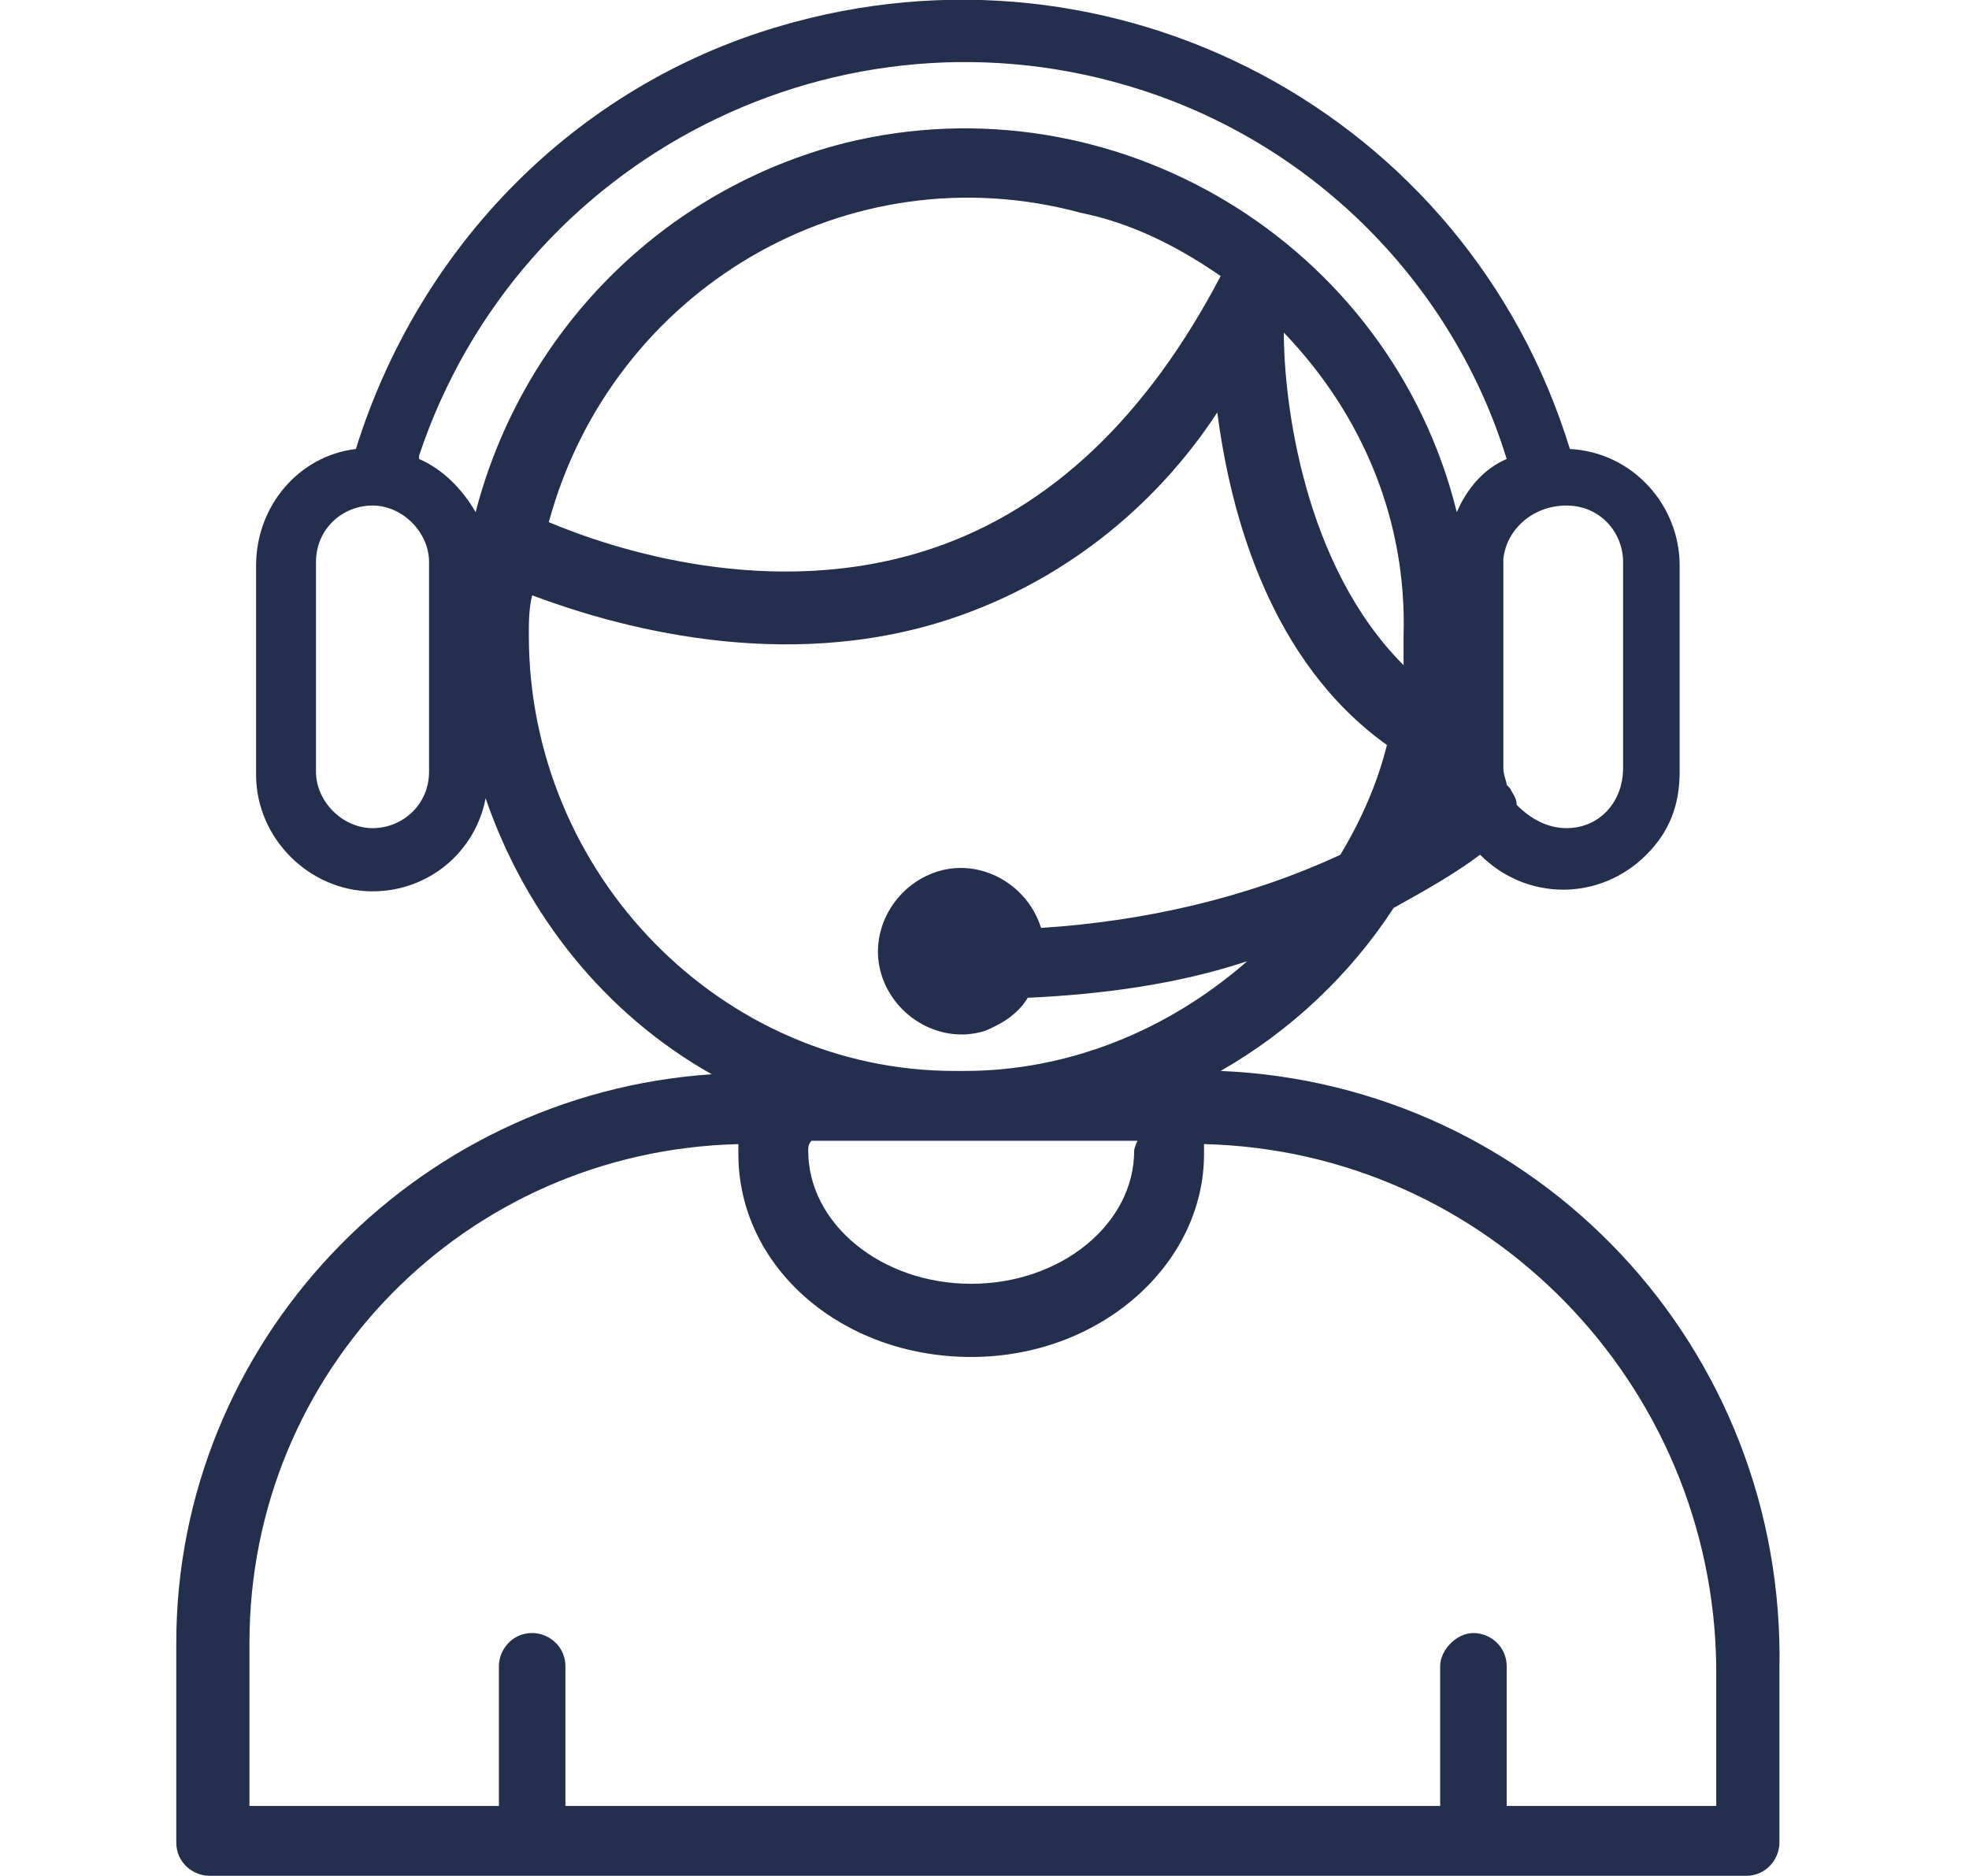 <?xml version="1.0" encoding="utf-8"?>
<!-- Generator: Adobe Illustrator 26.3.1, SVG Export Plug-In . SVG Version: 6.00 Build 0)  -->
<svg version="1.1" id="レイヤー_1" xmlns="http://www.w3.org/2000/svg" xmlns:xlink="http://www.w3.org/1999/xlink" x="0px"
	 y="0px" viewBox="0 0 59.2 56.4" style="enable-background:new 0 0 59.2 56.4;" xml:space="preserve">
<style type="text/css">
	.st0{fill:#242E4D;}
</style>
<path class="st0" d="M36.7,32.2c2.1-1.2,3.9-2.9,5.2-4.9c0.9-0.5,1.8-1,2.6-1.6c1.4,1.4,3.6,1.4,5,0c0.7-0.7,1-1.5,1-2.5V17
	c0-1.8-1.4-3.4-3.3-3.5C44.1,3.4,33.5-2.2,23.4,0.8c-6.1,1.8-10.8,6.6-12.7,12.7C9,13.7,7.7,15.2,7.7,17v6.3c0,1.9,1.6,3.5,3.5,3.5
	c1.7,0,3.1-1.2,3.4-2.8c1.2,3.5,3.6,6.5,6.8,8.3c-9,0.6-16.1,8.1-16.1,17.1v6c0,0.6,0.5,1,1,1h46.2c0.6,0,1-0.5,1-1v-5.2
	C53.7,40.5,46.2,32.6,36.7,32.2z M42.2,20L42.2,20c-3-3-3.6-7.9-3.6-10c2.4,2.5,3.7,5.7,3.6,9.1C42.2,19.4,42.2,19.7,42.2,20z
	 M47.1,15.2c1,0,1.7,0.8,1.7,1.7l0-0.1v6.3c0,1-0.7,1.8-1.7,1.8c-0.6,0-1.1-0.3-1.5-0.7c0-0.2-0.1-0.3-0.2-0.5c0,0-0.1-0.1-0.1-0.1
	c0-0.1-0.1-0.3-0.1-0.5v-6.3C45.3,15.9,46.1,15.2,47.1,15.2z M12.9,23.2c0,1-0.8,1.7-1.7,1.7s-1.7-0.8-1.7-1.7v-6.3
	c0-1,0.8-1.7,1.7-1.7s1.7,0.8,1.7,1.7V23.2z M14.3,15.4c-0.4-0.7-1-1.3-1.7-1.6l0-0.1c3-9,12.7-13.9,21.7-11
	c5.3,1.7,9.4,5.9,11,11.1c-0.7,0.3-1.2,0.9-1.5,1.6c-2-8.1-10.3-13.1-18.4-11.1C19.9,5.7,15.7,10,14.3,15.4z M36.7,8.3L36.7,8.3
	c-2.2,4.2-5.1,7-8.7,8.2c-4.8,1.6-9.6,0-11.5-0.8c1.9-7,9-11.2,16-9.3C34,6.7,35.4,7.4,36.7,8.3z M15.9,19.1c0-0.4,0-0.8,0.1-1.2
	c2.4,0.9,7.5,2.4,12.6,0.7c3.3-1.1,6.1-3.3,8-6.2c0.4,3.1,1.6,7.5,5.1,10c-0.3,1.2-0.8,2.3-1.4,3.3c-2.8,1.3-5.9,2-9,2.2
	c-0.4-1.3-1.8-2.1-3.1-1.7c-1.3,0.4-2.1,1.8-1.7,3.1c0.4,1.3,1.8,2.1,3.1,1.7c0.5-0.2,1-0.5,1.3-1c2.2-0.1,4.5-0.4,6.6-1.1
	c-2.4,2.1-5.4,3.3-8.5,3.3h-0.3C21.7,32.2,15.9,26.3,15.9,19.1z M34.1,34.6c0,2.2-2.2,4-4.9,4s-4.9-1.8-4.9-4c0-0.1,0-0.2,0.1-0.3
	h9.8C34.1,34.5,34.1,34.6,34.1,34.6L34.1,34.6z M51.6,54.3h-6.3v-4.2c0-0.6-0.5-1-1-1s-1,0.5-1,1v4.2H17v-4.2c0-0.6-0.5-1-1-1
	c-0.6,0-1,0.5-1,1v4.2H7.5v-4.9c0-8.2,6.5-14.8,14.7-15c0,0.1,0,0.2,0,0.3c0,3.4,3.1,6.1,7,6.1c3.9,0,7-2.8,7-6.1c0-0.1,0-0.2,0-0.3
	c8.5,0.2,15.3,7.2,15.4,15.7V54.3z"/>
</svg>
